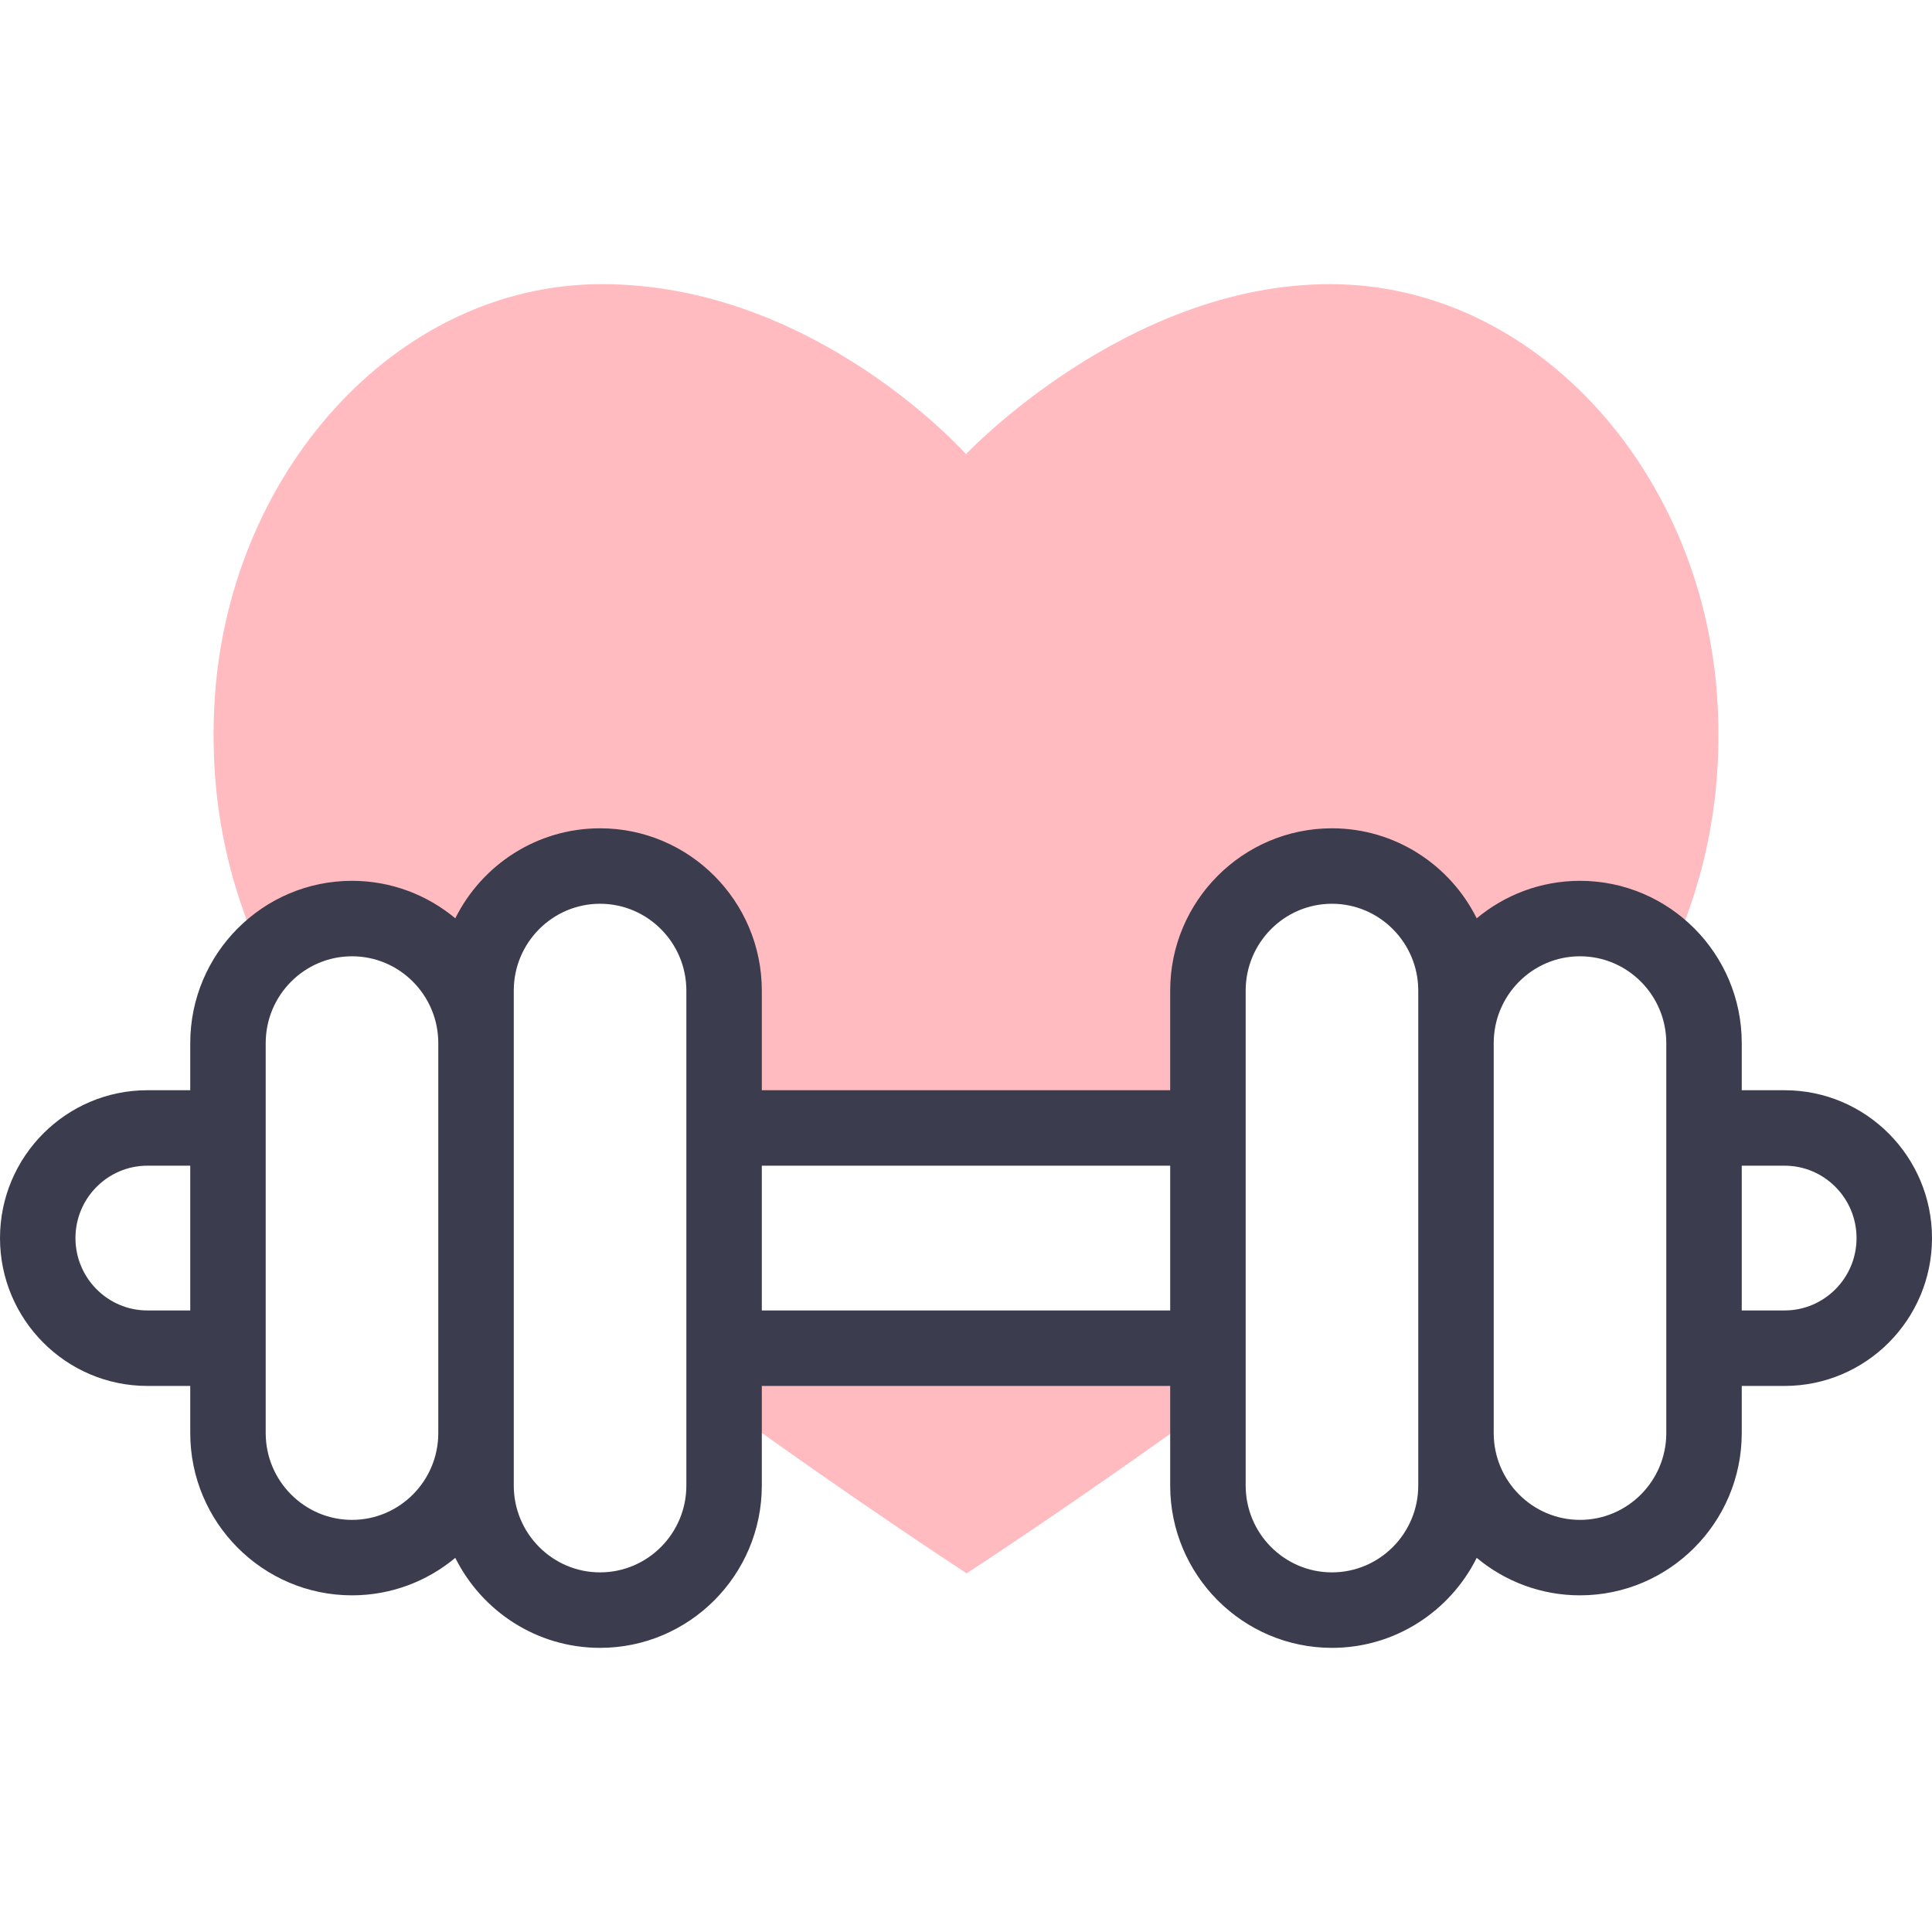 <svg xmlns="http://www.w3.org/2000/svg" width="70" height="70" viewBox="0 0 70 70" fill="none"><g clip-path="url(#clip0_1691_15715)"><path d="M43.765 48.848H26.234V50.934C31.023 54.402 35.024 57.005 35.024 57.005C35.024 57.005 38.999 54.42 43.765 50.968V48.848H43.765Z" fill="#FFBBBF"></path><path d="M12.754 33.281C15.236 33.281 17.247 35.301 17.247 37.794V35.891C17.247 33.399 19.259 31.378 21.741 31.378C24.223 31.378 26.235 33.399 26.235 35.891V40.868H43.765V35.891C43.765 33.399 45.777 31.378 48.259 31.378C50.741 31.378 52.753 33.399 52.753 35.891V37.794C52.753 35.301 54.765 33.281 57.246 33.281C58.529 33.281 59.685 33.821 60.503 34.686C61.686 32.072 62.407 29.167 62.237 25.618C61.836 17.226 55.702 10.295 48.19 10.295C40.799 10.295 35 16.455 35 16.455C35 16.455 29.533 10.295 21.81 10.295C14.298 10.295 8.164 17.226 7.763 25.618C7.593 29.164 8.315 32.077 9.496 34.687C10.315 33.821 11.471 33.281 12.754 33.281Z" fill="#FFBBBF"></path><path d="M64.66 39.501H63.107V37.794C63.107 34.551 60.478 31.914 57.246 31.914C55.825 31.914 54.52 32.425 53.504 33.272C52.542 31.341 50.553 30.011 48.259 30.011C45.027 30.011 42.398 32.649 42.398 35.892V39.501H27.602V35.892C27.602 32.649 24.973 30.011 21.741 30.011C19.447 30.011 17.458 31.341 16.496 33.272C15.48 32.425 14.175 31.914 12.754 31.914C9.522 31.914 6.893 34.551 6.893 37.794V39.501H5.34C2.395 39.501 0 41.904 0 44.858C0 47.812 2.395 50.215 5.34 50.215H6.893V51.922C6.893 55.164 9.522 57.802 12.754 57.802C14.175 57.802 15.48 57.291 16.496 56.444C17.458 58.375 19.447 59.705 21.741 59.705C24.973 59.705 27.602 57.067 27.602 53.824V50.215H42.398V53.824C42.398 57.067 45.027 59.705 48.259 59.705C50.553 59.705 52.542 58.375 53.504 56.444C54.52 57.291 55.825 57.802 57.246 57.802C60.478 57.802 63.107 55.164 63.107 51.922V50.215H64.66C67.605 50.215 70 47.812 70 44.858C70 41.904 67.605 39.501 64.66 39.501ZM5.34 47.48C3.903 47.48 2.734 46.304 2.734 44.858C2.734 43.412 3.903 42.235 5.34 42.235H6.893V47.48L5.34 47.48ZM12.754 55.068C11.03 55.068 9.627 53.657 9.627 51.922V37.794C9.627 36.059 11.03 34.648 12.754 34.648C14.478 34.648 15.88 36.059 15.88 37.794V51.922C15.88 53.657 14.478 55.068 12.754 55.068ZM24.868 53.824C24.868 55.559 23.465 56.97 21.741 56.97C20.017 56.97 18.615 55.559 18.615 53.824V35.891C18.615 34.157 20.017 32.745 21.741 32.745C23.465 32.745 24.868 34.157 24.868 35.891V53.824ZM27.602 47.48V42.235H42.398V47.48H27.602ZM51.386 53.824C51.386 55.559 49.983 56.97 48.259 56.97C46.535 56.97 45.133 55.559 45.133 53.824V35.891C45.133 34.157 46.535 32.745 48.259 32.745C49.983 32.745 51.386 34.157 51.386 35.891V53.824ZM60.373 51.922C60.373 53.657 58.97 55.068 57.246 55.068C55.522 55.068 54.12 53.657 54.12 51.922V37.794C54.12 36.059 55.522 34.648 57.246 34.648C58.97 34.648 60.373 36.059 60.373 37.794V51.922ZM64.66 47.48H63.107V42.235H64.66C66.097 42.235 67.266 43.412 67.266 44.858C67.266 46.304 66.097 47.48 64.66 47.48Z" fill="#3C3C4F"></path></g><defs><clipPath id="clip0_1691_15715"><rect width="70" height="70" fill="white"></rect></clipPath></defs></svg>
